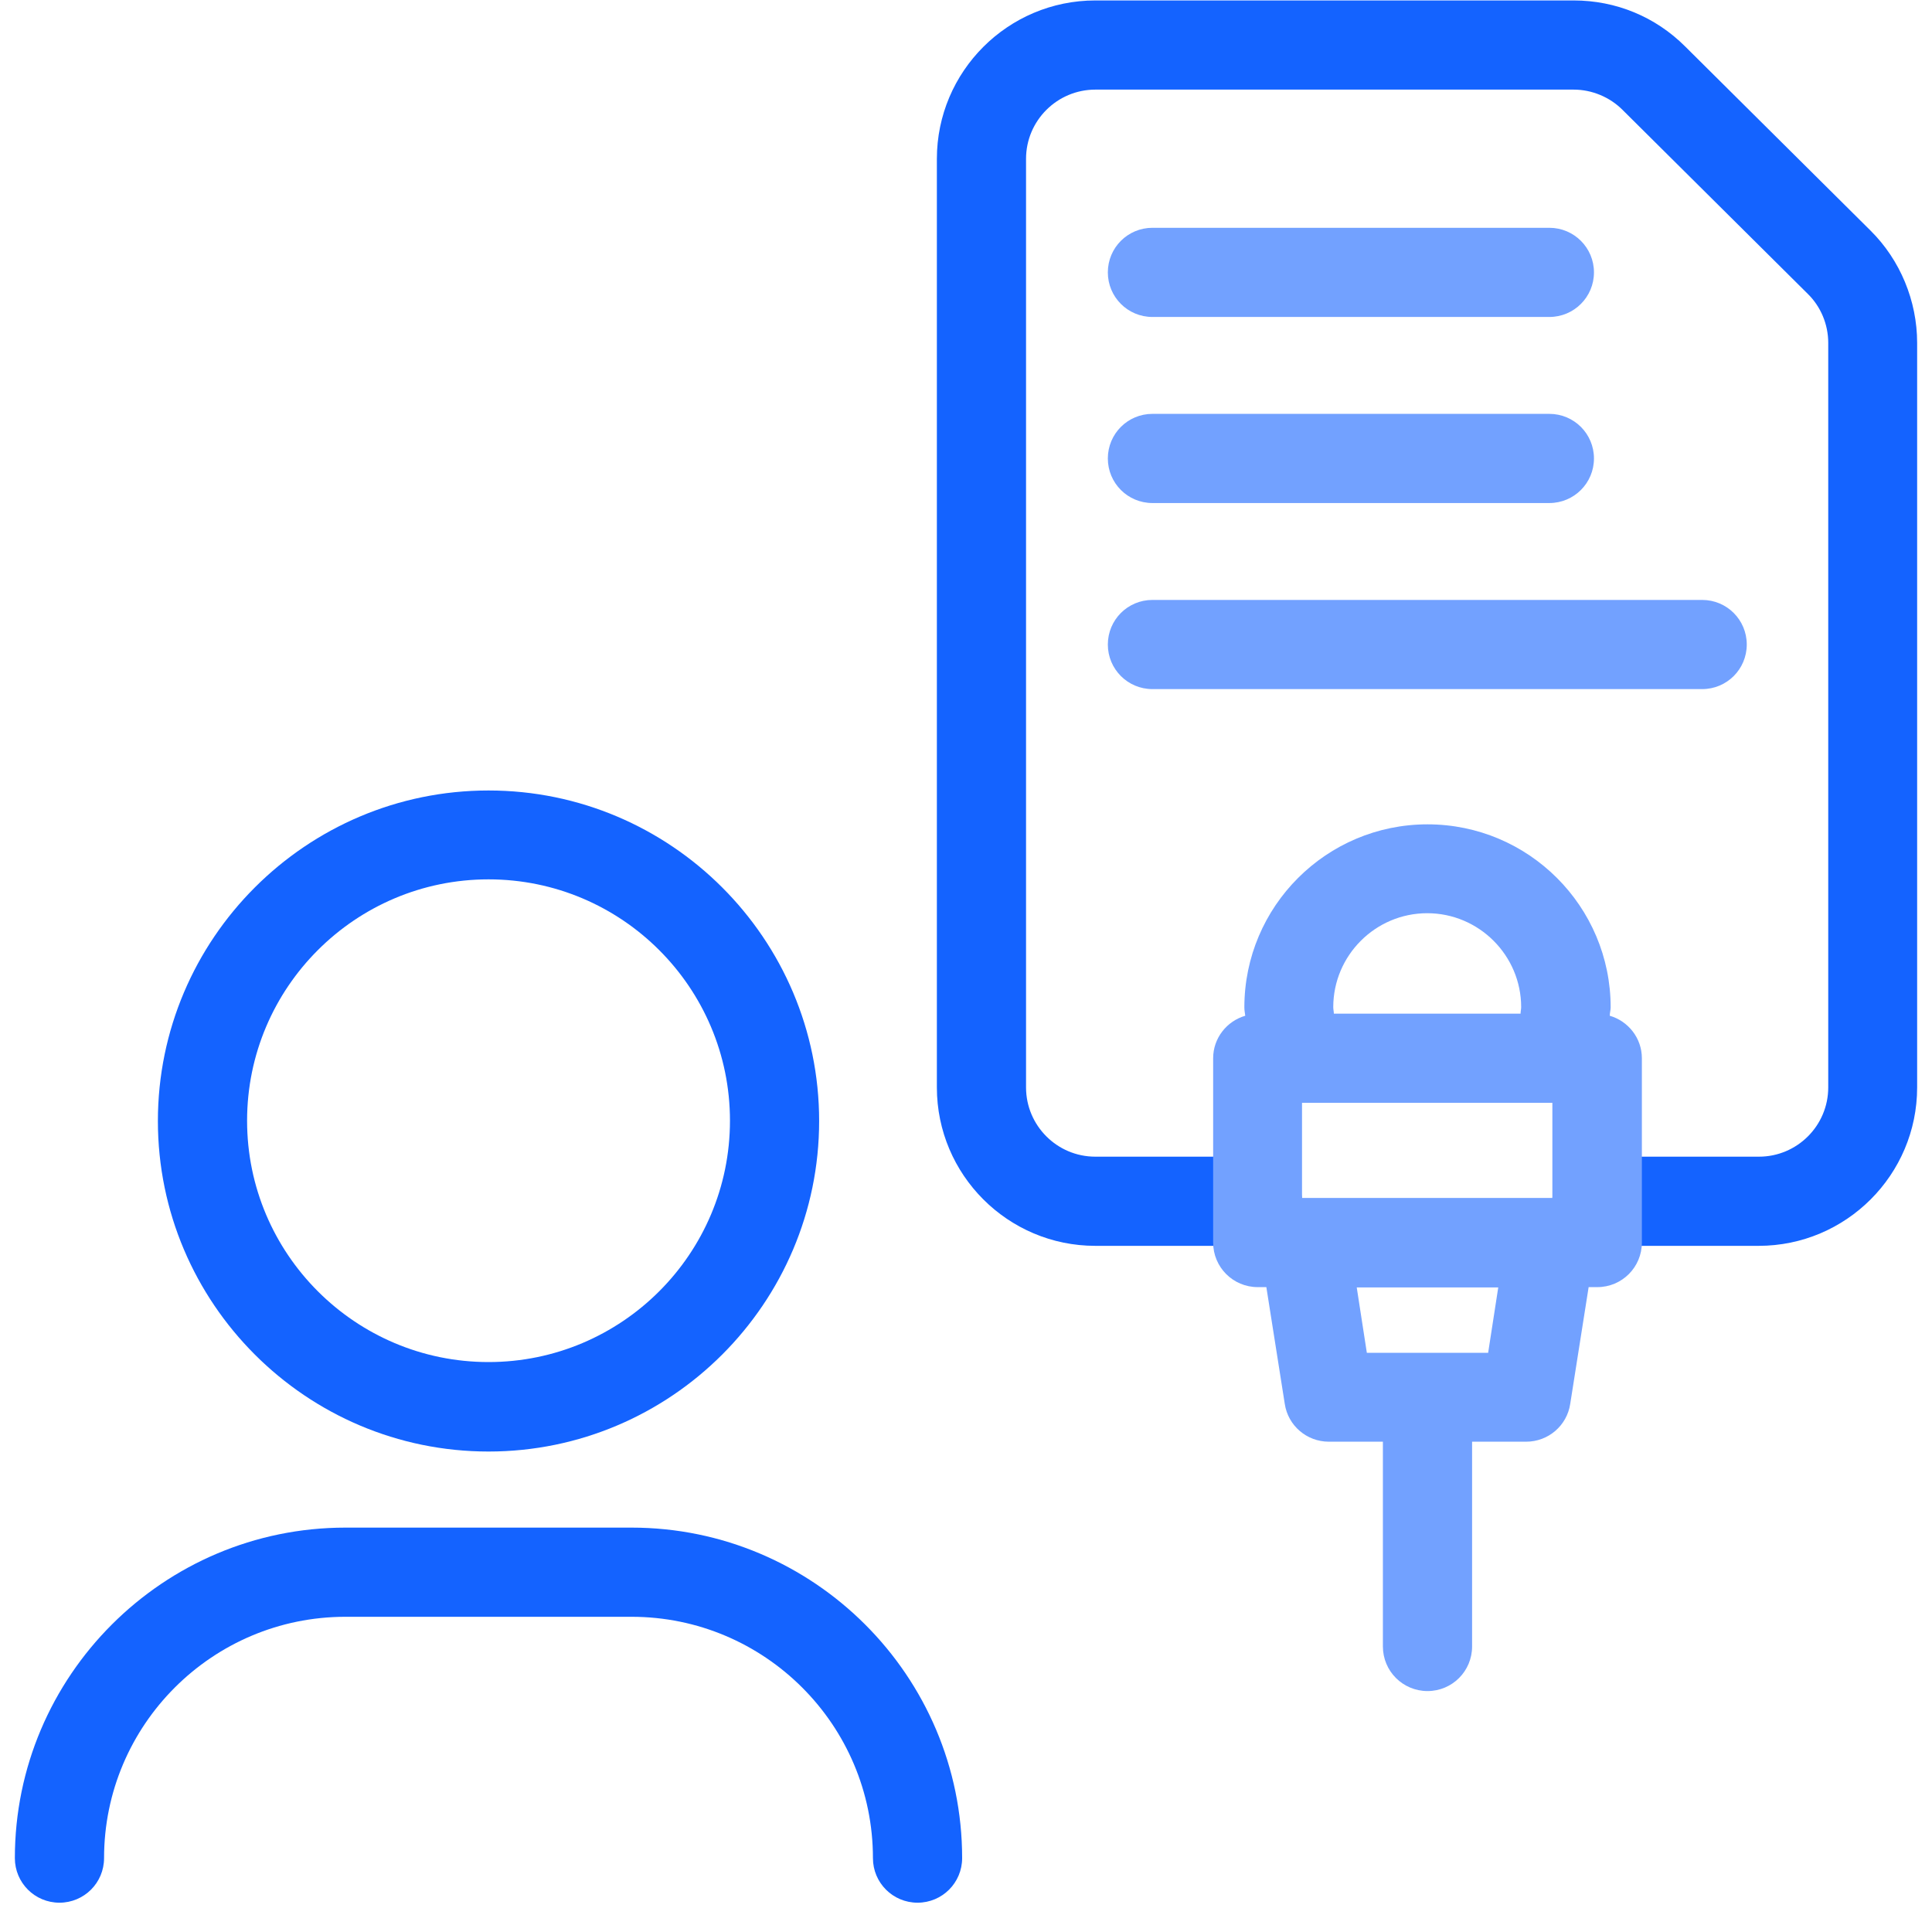 <svg width="65" height="65" viewBox="0 0 65 65" fill="none" xmlns="http://www.w3.org/2000/svg">
<path d="M16.436 48.835C10.304 48.835 5.312 43.845 5.312 37.715C5.312 31.585 10.304 26.595 16.436 26.595C22.568 26.595 27.559 31.585 27.559 37.715C27.559 43.845 22.568 48.835 16.436 48.835ZM16.436 29.585C11.955 29.585 8.313 33.225 8.313 37.705C8.313 42.185 11.955 45.825 16.436 45.825C20.917 45.825 24.559 42.185 24.559 37.705C24.559 33.225 20.917 29.585 16.436 29.585Z" fill="#1463FF"/>
<path d="M30.87 64.014C30.039 64.014 29.369 63.344 29.369 62.514C29.369 58.035 25.728 54.395 21.247 54.395H11.623C7.142 54.395 3.501 58.035 3.501 62.514C3.501 63.344 2.831 64.014 2 64.014C1.17 64.014 0.5 63.344 0.5 62.514C0.5 56.385 5.492 51.395 11.623 51.395H21.247C27.378 51.395 32.37 56.385 32.37 62.514C32.37 63.344 31.7 64.014 30.87 64.014Z" fill="#1463FF"/>
<path d="M59.178 41.915H53.727C52.896 41.915 52.226 41.245 52.226 40.415C52.226 39.585 52.896 38.915 53.727 38.915H59.178C60.459 38.915 61.509 37.875 61.509 36.585V11.535C61.509 10.915 61.259 10.315 60.819 9.885L54.587 3.695C54.157 3.265 53.556 3.015 52.946 3.015H36.851C35.571 3.015 34.52 4.055 34.52 5.345V36.585C34.52 37.865 35.561 38.915 36.851 38.915H42.303C43.133 38.915 43.803 39.585 43.803 40.415C43.803 41.245 43.133 41.915 42.303 41.915H36.851C33.91 41.915 31.52 39.525 31.52 36.585V5.345C31.52 2.405 33.91 0.015 36.851 0.015H52.946C54.367 0.015 55.697 0.565 56.697 1.565L62.929 7.755C63.93 8.745 64.5 10.125 64.5 11.535V36.585C64.5 39.525 62.109 41.915 59.168 41.915H59.178Z" fill="#1463FF"/>
<path d="M52.126 10.664H38.772C37.942 10.664 37.272 9.994 37.272 9.164C37.272 8.334 37.942 7.664 38.772 7.664H52.126C52.956 7.664 53.627 8.334 53.627 9.164C53.627 9.994 52.956 10.664 52.126 10.664Z" fill="#72A1FF"/>
<path d="M57.268 23.184H38.772C37.942 23.184 37.272 22.514 37.272 21.684C37.272 20.854 37.942 20.184 38.772 20.184H57.268C58.098 20.184 58.768 20.854 58.768 21.684C58.768 22.514 58.098 23.184 57.268 23.184Z" fill="#72A1FF"/>
<path d="M52.126 16.924H38.772C37.942 16.924 37.272 16.254 37.272 15.424C37.272 14.594 37.942 13.924 38.772 13.924H52.126C52.956 13.924 53.627 14.594 53.627 15.424C53.627 16.254 52.956 16.924 52.126 16.924Z" fill="#72A1FF"/>
<path d="M54.159 34.174C54.159 34.074 54.189 33.984 54.189 33.894C54.189 30.494 51.428 27.734 48.027 27.734C44.626 27.734 41.865 30.494 41.865 33.894C41.865 33.994 41.885 34.084 41.895 34.174C41.275 34.354 40.815 34.924 40.815 35.604V41.804C40.815 42.634 41.485 43.304 42.315 43.304H42.605L43.225 47.234C43.335 47.964 43.965 48.504 44.706 48.504H46.526V55.394C46.526 56.224 47.197 56.894 48.027 56.894C48.857 56.894 49.527 56.224 49.527 55.394V48.504H51.348C52.088 48.504 52.718 47.964 52.828 47.234L53.448 43.304H53.739C54.569 43.304 55.239 42.634 55.239 41.804V35.604C55.239 34.924 54.779 34.354 54.159 34.174ZM43.805 40.304V37.104H52.228V40.304H43.805ZM48.017 30.724C49.757 30.724 51.178 32.144 51.178 33.884C51.178 33.954 51.158 34.024 51.158 34.104H44.876C44.876 34.034 44.856 33.964 44.856 33.884C44.856 32.144 46.276 30.724 48.017 30.724ZM50.057 45.514H45.986L45.646 43.314H50.407L50.067 45.514H50.057Z" fill="#72A1FF"/>
</svg>
